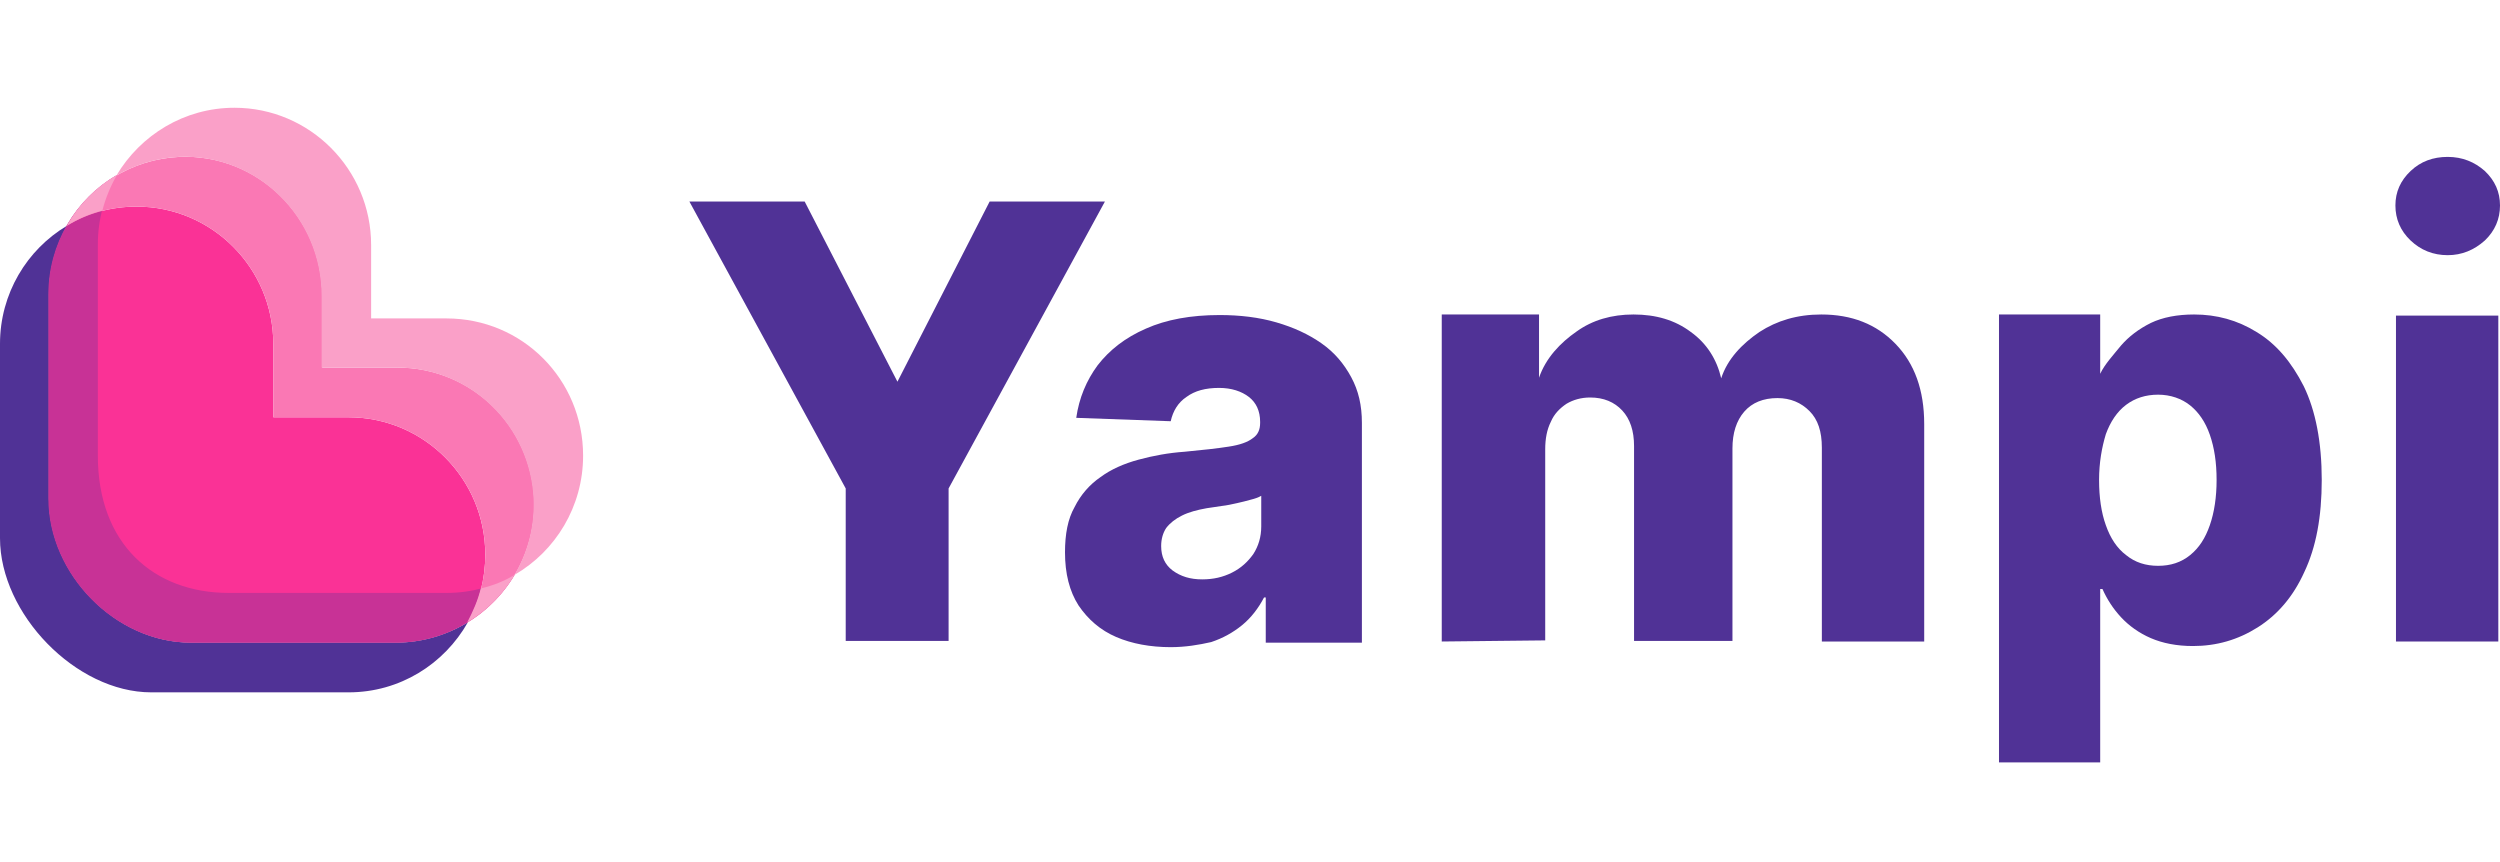 <svg xmlns="http://www.w3.org/2000/svg" width="116" height="40" viewBox="0 0 116 40" fill="none"><path d="M31.987 9.35H37.336L41.641 17.711L45.92 9.35H51.269L44.015 22.664V29.74H39.241V22.664L31.987 9.35Z" fill="#503296"></path><path d="M54.321 30.028C53.382 30.028 52.521 29.871 51.79 29.556C51.06 29.242 50.486 28.744 50.042 28.089C49.625 27.434 49.416 26.621 49.416 25.625C49.416 24.787 49.547 24.079 49.86 23.529C50.147 22.952 50.564 22.48 51.06 22.14C51.556 21.773 52.156 21.511 52.834 21.327C53.512 21.144 54.217 21.013 54.974 20.96C55.808 20.882 56.513 20.803 57.009 20.724C57.53 20.646 57.896 20.515 58.13 20.331C58.365 20.174 58.47 19.938 58.47 19.624V19.571C58.47 19.073 58.287 18.68 57.948 18.418C57.609 18.156 57.139 17.999 56.565 17.999C55.939 17.999 55.443 18.13 55.052 18.418C54.66 18.68 54.426 19.073 54.321 19.545L49.938 19.388C50.068 18.471 50.408 17.658 50.929 16.951C51.477 16.243 52.208 15.666 53.173 15.247C54.112 14.828 55.261 14.618 56.591 14.618C57.53 14.618 58.417 14.723 59.226 14.959C60.035 15.195 60.714 15.509 61.314 15.928C61.914 16.348 62.357 16.872 62.696 17.501C63.036 18.13 63.192 18.811 63.192 19.624V29.819H58.731V27.722H58.652C58.391 28.22 58.052 28.665 57.635 29.006C57.217 29.347 56.748 29.609 56.2 29.792C55.626 29.923 55 30.028 54.321 30.028ZM55.782 26.883C56.304 26.883 56.748 26.778 57.165 26.569C57.583 26.359 57.896 26.071 58.157 25.704C58.391 25.337 58.522 24.918 58.522 24.42V23.005C58.391 23.083 58.235 23.136 58.026 23.188C57.843 23.24 57.635 23.293 57.4 23.345C57.165 23.398 56.93 23.45 56.696 23.476C56.461 23.503 56.226 23.555 55.991 23.581C55.547 23.66 55.156 23.765 54.843 23.922C54.53 24.079 54.295 24.262 54.112 24.498C53.956 24.734 53.878 25.023 53.878 25.337C53.878 25.835 54.06 26.202 54.4 26.464C54.791 26.752 55.234 26.883 55.782 26.883Z" fill="#503296"></path><path d="M66.897 29.766V14.592H71.411V17.527C71.724 16.61 72.402 15.902 73.159 15.378C73.889 14.854 74.776 14.592 75.794 14.592C76.838 14.592 77.725 14.854 78.455 15.404C79.186 15.928 79.655 16.662 79.864 17.553C80.151 16.662 80.829 15.955 81.638 15.404C82.447 14.88 83.386 14.592 84.508 14.592C85.917 14.592 87.065 15.037 87.952 15.955C88.839 16.872 89.283 18.104 89.283 19.676V29.766H84.534V20.777C84.534 20.017 84.352 19.466 83.96 19.073C83.569 18.68 83.073 18.471 82.473 18.471C81.821 18.471 81.299 18.68 80.934 19.1C80.569 19.519 80.386 20.096 80.386 20.803V29.74H75.82V20.698C75.82 19.991 75.637 19.44 75.272 19.047C74.907 18.654 74.411 18.444 73.785 18.444C73.368 18.444 73.002 18.549 72.689 18.733C72.376 18.942 72.115 19.204 71.959 19.571C71.776 19.938 71.698 20.358 71.698 20.855V29.714L66.897 29.766Z" fill="#503296"></path><path d="M92.753 35.374V14.592H97.449V17.344C97.658 16.898 98.076 16.453 98.415 16.033C98.78 15.614 99.224 15.273 99.798 14.985C100.345 14.723 101.024 14.592 101.807 14.592C102.85 14.592 103.816 14.854 104.703 15.404C105.616 15.955 106.32 16.793 106.894 17.92C107.442 19.047 107.729 20.515 107.729 22.271C107.729 23.974 107.468 25.389 106.92 26.543C106.399 27.696 105.668 28.534 104.755 29.111C103.842 29.687 102.85 29.976 101.754 29.976C100.998 29.976 100.345 29.845 99.798 29.609C99.25 29.373 98.78 29.032 98.415 28.639C98.049 28.246 97.763 27.8 97.554 27.329H97.449V35.374H92.753ZM97.397 22.271C97.397 23.083 97.502 23.791 97.71 24.367C97.919 24.97 98.232 25.442 98.65 25.756C99.067 26.097 99.563 26.254 100.137 26.254C100.711 26.254 101.206 26.097 101.624 25.756C102.041 25.416 102.328 24.97 102.537 24.367C102.746 23.765 102.85 23.057 102.85 22.271C102.85 21.458 102.746 20.777 102.537 20.174C102.328 19.571 102.015 19.126 101.624 18.811C101.233 18.497 100.711 18.313 100.137 18.313C99.563 18.313 99.067 18.471 98.65 18.785C98.232 19.1 97.919 19.571 97.71 20.148C97.528 20.751 97.397 21.458 97.397 22.271Z" fill="#503296"></path><path d="M113.574 11.84C112.895 11.84 112.321 11.604 111.852 11.159C111.382 10.713 111.147 10.163 111.147 9.534C111.147 8.905 111.382 8.381 111.852 7.935C112.321 7.49 112.895 7.28 113.574 7.28C114.252 7.28 114.826 7.516 115.296 7.935C115.765 8.381 116 8.905 116 9.534C116 10.163 115.765 10.713 115.296 11.159C114.8 11.604 114.226 11.84 113.574 11.84Z" fill="#503296"></path><path d="M115.922 14.644H111.173V29.766H115.922V14.644Z" fill="#503296"></path><path d="M18.368 29.818C19.594 29.818 20.716 29.478 21.708 28.875C22.229 27.958 22.516 26.883 22.516 25.73C22.516 22.218 19.672 19.362 16.176 19.362H12.68V15.955C12.68 12.443 9.836 9.586 6.34 9.586C5.166 9.586 4.044 9.901 3.105 10.477C2.583 11.421 2.27 12.495 2.27 13.649V23.136C2.27 26.647 5.375 29.818 8.871 29.818H18.368Z" fill="#FA3296"></path><path d="M18.368 29.818H8.871C5.375 29.818 2.27 26.647 2.27 23.136V13.648C2.27 12.495 2.583 11.421 3.105 10.477C1.252 11.578 0 13.622 0 15.955V24.97C0 28.482 3.522 32.125 7.018 32.125H16.176C18.551 32.125 20.612 30.814 21.708 28.875C20.716 29.478 19.568 29.818 18.368 29.818Z" fill="#503296"></path><path d="M20.716 27.512H10.619C7.123 27.512 4.54 25.232 4.54 21.144V11.342C4.54 10.163 4.853 9.062 5.427 8.119C3.522 9.219 2.244 11.29 2.244 13.648V23.136C2.244 26.647 5.349 29.818 8.845 29.818H18.342C20.69 29.818 22.751 28.56 23.873 26.674C22.96 27.198 21.89 27.512 20.716 27.512Z" fill="#C83296"></path><path d="M24.786 23.162C24.63 19.755 21.864 17.055 18.446 17.055H14.95V13.727C14.95 10.084 11.95 7.123 8.323 7.28C6.079 7.385 4.148 8.643 3.105 10.477C4.044 9.901 5.166 9.586 6.34 9.586C9.836 9.586 12.68 12.443 12.68 15.955V19.362H16.176C19.673 19.362 22.517 22.218 22.517 25.73C22.517 26.857 22.23 27.931 21.708 28.875C23.612 27.722 24.865 25.573 24.786 23.162Z" fill="#FA78B4"></path><path d="M20.716 14.775H17.22V11.368C17.22 7.857 14.376 5 10.88 5C8.558 5 6.523 6.258 5.401 8.145C6.262 7.647 7.253 7.332 8.297 7.28C11.924 7.123 14.924 10.084 14.924 13.727V17.055H18.42C21.838 17.055 24.604 19.755 24.76 23.162C24.812 24.446 24.473 25.651 23.873 26.674C25.778 25.573 27.056 23.502 27.056 21.144C27.056 17.606 24.238 14.775 20.716 14.775Z" fill="#FAA0C8"></path><path d="M4.749 9.77C4.905 9.167 5.14 8.617 5.427 8.119C4.462 8.669 3.653 9.481 3.105 10.477C3.601 10.163 4.148 9.927 4.749 9.77Z" fill="#FAA0C8"></path><path d="M22.308 27.303C22.177 27.853 21.942 28.377 21.681 28.875C22.595 28.325 23.351 27.565 23.873 26.674C23.404 26.962 22.882 27.172 22.308 27.303Z" fill="#FAA0C8"></path></svg>